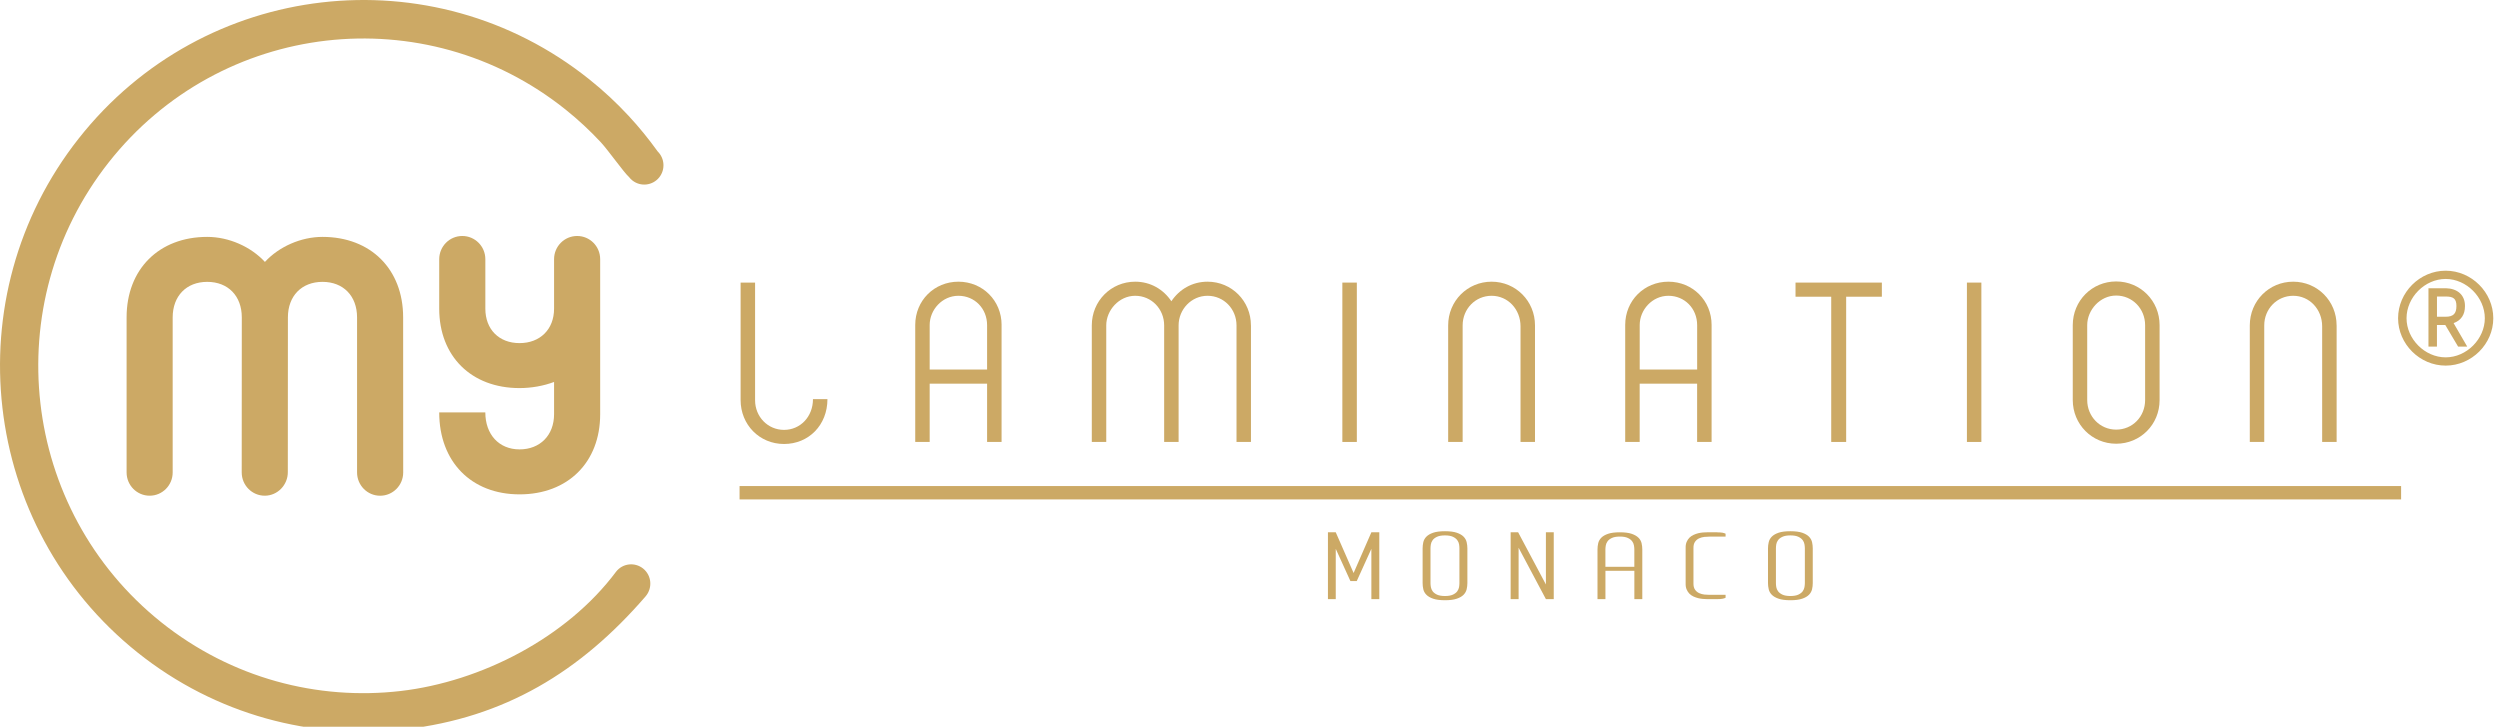 <?xml version="1.0" encoding="UTF-8"?>
<svg xmlns="http://www.w3.org/2000/svg" width="86" height="25" viewBox="0 0 86 25" fill="none">
  <path fill-rule="evenodd" clip-rule="evenodd" d="M21.638 6.09C21.463 5.935 20.922 5.169 20.672 4.898C20.296 4.494 19.888 4.115 19.452 3.766C17.032 1.833 14.065 1.07 11.221 1.398C8.377 1.728 5.66 3.15 3.74 5.585C1.82 8.021 1.063 11.009 1.39 13.872C1.716 16.734 3.128 19.472 5.547 21.406C7.967 23.337 10.934 24.1 13.778 23.771C16.548 23.451 19.503 21.932 21.194 19.665C21.42 19.377 21.835 19.329 22.122 19.557C22.42 19.796 22.454 20.23 22.206 20.518C19.965 23.11 17.361 24.691 13.929 25.088C10.751 25.455 7.433 24.603 4.729 22.444C2.026 20.282 0.448 17.223 0.083 14.023C-0.283 10.824 0.563 7.483 2.709 4.762C4.855 2.039 7.893 0.451 11.071 0.083C14.249 -0.285 17.567 0.567 20.27 2.728C20.753 3.112 21.207 3.535 21.63 3.991C21.984 4.372 22.316 4.781 22.627 5.213C22.864 5.448 22.892 5.831 22.68 6.099C22.453 6.385 22.038 6.434 21.752 6.206C21.709 6.172 21.671 6.132 21.639 6.091" fill="#CCA965"></path>
  <path fill-rule="evenodd" clip-rule="evenodd" d="M11.094 8.149C10.351 8.149 9.596 8.486 9.113 9.01C8.629 8.486 7.873 8.149 7.129 8.149C5.47 8.149 4.355 9.259 4.355 10.918V16.253C4.355 16.694 4.709 17.052 5.148 17.052C5.587 17.052 5.94 16.693 5.94 16.253V10.918C5.941 10.182 6.412 9.696 7.129 9.696C7.847 9.696 8.318 10.182 8.318 10.918C8.318 12.697 8.315 14.474 8.315 16.253C8.315 16.694 8.67 17.052 9.108 17.052C9.546 17.052 9.907 16.683 9.901 16.233L9.904 10.918C9.904 10.182 10.376 9.696 11.094 9.696C11.811 9.696 12.283 10.182 12.283 10.918V16.254C12.284 16.695 12.638 17.053 13.077 17.053C13.516 17.053 13.87 16.694 13.87 16.254C13.87 14.476 13.868 12.697 13.868 10.918C13.868 9.259 12.752 8.149 11.093 8.149" fill="#CCA965"></path>
  <path fill-rule="evenodd" clip-rule="evenodd" d="M20.646 9.231V14.249C20.647 15.907 19.532 17.006 17.872 17.006C16.212 17.006 15.109 15.883 15.109 14.186H16.695C16.695 14.946 17.165 15.459 17.872 15.459C18.579 15.459 19.06 14.972 19.06 14.249V13.139C18.701 13.275 18.28 13.35 17.872 13.35C16.212 13.35 15.109 12.254 15.109 10.618V8.916C15.11 8.475 15.464 8.118 15.902 8.118C16.34 8.117 16.696 8.475 16.696 8.916V10.618C16.696 11.33 17.165 11.803 17.872 11.803C18.579 11.803 19.06 11.33 19.06 10.618V8.916C19.06 8.475 19.415 8.118 19.853 8.118C20.292 8.117 20.646 8.475 20.646 8.916V9.231Z" fill="#CCA965"></path>
  <path d="M82.598 16.72H25.441V17.18H82.598V16.72Z" fill="#CCA965"></path>
  <path d="M46.564 19.712L45.95 18.311H45.681V20.61H45.95V18.88L46.454 19.989H46.672L47.175 18.88V20.61H47.448V18.311H47.175L46.564 19.712Z" fill="#CCA965"></path>
  <path d="M50.347 18.461C50.293 18.406 50.215 18.361 50.114 18.326C50.014 18.292 49.878 18.274 49.708 18.274C49.538 18.274 49.402 18.291 49.301 18.326C49.199 18.361 49.122 18.406 49.068 18.461C49.014 18.516 48.978 18.58 48.962 18.651C48.946 18.721 48.938 18.793 48.938 18.864V20.057C48.938 20.128 48.946 20.2 48.962 20.271C48.978 20.341 49.013 20.405 49.068 20.46C49.122 20.515 49.2 20.561 49.301 20.595C49.403 20.63 49.538 20.648 49.708 20.648C49.878 20.648 50.013 20.63 50.114 20.595C50.216 20.561 50.293 20.515 50.347 20.46C50.401 20.405 50.436 20.341 50.453 20.271C50.469 20.2 50.478 20.128 50.478 20.057V18.864C50.478 18.793 50.469 18.721 50.453 18.651C50.437 18.58 50.401 18.516 50.347 18.461ZM50.204 20.062C50.204 20.101 50.2 20.146 50.192 20.197C50.184 20.246 50.163 20.294 50.13 20.34C50.098 20.385 50.048 20.423 49.981 20.455C49.914 20.486 49.823 20.503 49.707 20.503C49.591 20.503 49.498 20.486 49.432 20.455C49.366 20.423 49.316 20.385 49.283 20.34C49.251 20.294 49.23 20.247 49.222 20.197C49.214 20.147 49.209 20.101 49.209 20.062V18.858C49.209 18.819 49.214 18.774 49.222 18.724C49.23 18.674 49.251 18.626 49.283 18.581C49.316 18.535 49.366 18.497 49.432 18.466C49.499 18.434 49.591 18.418 49.707 18.418C49.823 18.418 49.914 18.434 49.981 18.466C50.048 18.497 50.097 18.536 50.13 18.581C50.163 18.626 50.184 18.673 50.192 18.724C50.2 18.774 50.204 18.819 50.204 18.858V20.062Z" fill="#CCA965"></path>
  <path d="M53.179 20.106L52.224 18.311H51.966V20.61H52.24V18.843L53.179 20.61H53.449V18.311H53.179V20.106Z" fill="#CCA965"></path>
  <path d="M56.363 18.498C56.309 18.443 56.231 18.398 56.13 18.363C56.029 18.329 55.894 18.311 55.724 18.311C55.554 18.311 55.418 18.328 55.317 18.363C55.215 18.398 55.138 18.443 55.084 18.498C55.03 18.554 54.994 18.617 54.978 18.688C54.962 18.758 54.954 18.831 54.954 18.904V20.61H55.227V19.635H56.222V20.61H56.495V18.904C56.495 18.831 56.487 18.758 56.471 18.688C56.455 18.617 56.419 18.554 56.365 18.498H56.363ZM56.221 19.497H55.226V18.898C55.226 18.859 55.231 18.814 55.239 18.764C55.247 18.714 55.267 18.666 55.3 18.621C55.332 18.575 55.383 18.537 55.449 18.506C55.516 18.474 55.608 18.458 55.724 18.458C55.84 18.458 55.931 18.474 55.998 18.506C56.065 18.537 56.114 18.576 56.147 18.621C56.18 18.666 56.2 18.713 56.208 18.764C56.217 18.814 56.221 18.859 56.221 18.898V19.497Z" fill="#CCA965"></path>
  <path d="M59.075 18.311H58.722C58.681 18.311 58.634 18.313 58.581 18.317C58.528 18.322 58.474 18.33 58.419 18.343C58.364 18.357 58.309 18.376 58.256 18.401C58.203 18.425 58.156 18.458 58.116 18.497C58.077 18.537 58.044 18.586 58.02 18.643C57.996 18.7 57.984 18.769 57.986 18.849V20.072C57.984 20.151 57.995 20.22 58.02 20.277C58.044 20.334 58.077 20.383 58.116 20.423C58.156 20.463 58.203 20.495 58.256 20.52C58.309 20.544 58.363 20.563 58.419 20.577C58.473 20.59 58.528 20.599 58.581 20.603C58.634 20.608 58.681 20.61 58.722 20.61H59.075C59.151 20.61 59.21 20.606 59.253 20.597C59.296 20.589 59.332 20.578 59.36 20.563V20.462H58.804C58.755 20.462 58.698 20.459 58.634 20.453C58.571 20.446 58.509 20.43 58.452 20.404C58.394 20.378 58.346 20.338 58.309 20.284C58.271 20.231 58.253 20.157 58.255 20.063V18.859C58.253 18.765 58.271 18.691 58.309 18.638C58.346 18.584 58.394 18.544 58.452 18.518C58.509 18.492 58.57 18.476 58.634 18.469C58.699 18.463 58.756 18.46 58.804 18.46H59.36V18.359C59.331 18.344 59.295 18.334 59.253 18.325C59.21 18.317 59.151 18.313 59.075 18.313V18.311Z" fill="#CCA965"></path>
  <path d="M62.229 18.461C62.175 18.406 62.097 18.361 61.996 18.326C61.895 18.292 61.759 18.274 61.589 18.274C61.419 18.274 61.283 18.291 61.183 18.326C61.081 18.361 61.004 18.406 60.95 18.461C60.896 18.516 60.86 18.58 60.844 18.651C60.827 18.721 60.819 18.793 60.819 18.864V20.057C60.819 20.128 60.827 20.2 60.844 20.271C60.86 20.341 60.895 20.405 60.95 20.46C61.004 20.515 61.082 20.561 61.183 20.595C61.284 20.63 61.419 20.648 61.589 20.648C61.759 20.648 61.894 20.63 61.996 20.595C62.097 20.561 62.175 20.515 62.229 20.46C62.283 20.405 62.318 20.341 62.335 20.271C62.351 20.2 62.359 20.128 62.359 20.057V18.864C62.359 18.793 62.351 18.721 62.335 18.651C62.319 18.58 62.283 18.516 62.229 18.461ZM62.087 20.062C62.087 20.101 62.082 20.146 62.074 20.197C62.066 20.246 62.045 20.294 62.013 20.34C61.981 20.385 61.93 20.423 61.864 20.455C61.797 20.486 61.705 20.503 61.589 20.503C61.473 20.503 61.381 20.486 61.315 20.455C61.248 20.423 61.199 20.385 61.166 20.34C61.133 20.294 61.112 20.247 61.104 20.197C61.096 20.147 61.092 20.101 61.092 20.062V18.858C61.092 18.819 61.096 18.774 61.104 18.724C61.112 18.674 61.133 18.626 61.166 18.581C61.198 18.535 61.248 18.497 61.315 18.466C61.382 18.434 61.473 18.418 61.589 18.418C61.705 18.418 61.797 18.434 61.864 18.466C61.93 18.497 61.98 18.536 62.013 18.581C62.045 18.626 62.066 18.673 62.074 18.724C62.082 18.774 62.087 18.819 62.087 18.858V20.062Z" fill="#CCA965"></path>
  <path d="M25.975 13.77C25.975 14.333 26.41 14.788 26.971 14.788C27.531 14.788 27.966 14.334 27.966 13.731H28.464C28.464 14.624 27.818 15.273 26.971 15.273C26.123 15.273 25.477 14.607 25.477 13.762V9.721H25.975V13.77Z" fill="#CCA965"></path>
  <path d="M34.454 11.178V15.203H33.956V13.198H31.981V15.203H31.484V11.178C31.484 10.34 32.137 9.69 32.969 9.69C33.801 9.69 34.455 10.34 34.455 11.178H34.454ZM31.981 11.178V12.712H33.956V11.185C33.956 10.614 33.529 10.175 32.969 10.175C32.408 10.175 31.981 10.661 31.981 11.178Z" fill="#CCA965"></path>
  <path d="M43.033 11.193V15.203H42.536V11.193C42.536 10.63 42.1 10.175 41.54 10.175C40.98 10.175 40.544 10.645 40.544 11.193V15.203H40.047V11.193C40.047 10.63 39.612 10.175 39.051 10.175C38.491 10.175 38.055 10.676 38.055 11.193V15.203H37.558V11.193C37.558 10.355 38.219 9.69 39.051 9.69C39.58 9.69 40.023 9.956 40.295 10.363C40.567 9.956 41.01 9.69 41.539 9.69C42.371 9.69 43.032 10.355 43.032 11.193H43.033Z" fill="#CCA965"></path>
  <path d="M46.177 15.203V9.721H46.675V15.203H46.177Z" fill="#CCA965"></path>
  <path d="M52.804 11.193V15.203H52.306V11.225C52.306 10.638 51.871 10.175 51.311 10.175C50.75 10.175 50.315 10.629 50.315 11.193V15.203H49.817V11.193C49.817 10.355 50.479 9.69 51.311 9.69C52.143 9.69 52.804 10.355 52.804 11.193Z" fill="#CCA965"></path>
  <path d="M58.879 11.178V15.203H58.381V13.198H56.405V15.203H55.907V11.178C55.907 10.34 56.56 9.69 57.393 9.69C58.226 9.69 58.879 10.34 58.879 11.178ZM56.406 11.178V12.712H58.382V11.185C58.382 10.614 57.954 10.175 57.394 10.175C56.834 10.175 56.406 10.661 56.406 11.178Z" fill="#CCA965"></path>
  <path d="M63.508 10.207V15.203H62.994V10.207H61.766V9.721H64.736V10.207H63.507H63.508Z" fill="#CCA965"></path>
  <path d="M67.662 15.203V9.721H68.159V15.203H67.662Z" fill="#CCA965"></path>
  <path d="M74.29 11.185V13.761C74.29 14.607 73.628 15.264 72.796 15.264C71.964 15.264 71.303 14.598 71.303 13.761V11.185C71.303 10.347 71.963 9.682 72.796 9.682C73.629 9.682 74.29 10.347 74.29 11.185ZM71.8 11.185V13.761C71.8 14.324 72.236 14.779 72.796 14.779C73.357 14.779 73.792 14.332 73.792 13.761V11.185C73.792 10.622 73.357 10.167 72.796 10.167C72.236 10.167 71.8 10.668 71.8 11.185Z" fill="#CCA965"></path>
  <path d="M80.38 11.193V15.203H79.882V11.225C79.882 10.638 79.446 10.175 78.886 10.175C78.326 10.175 77.89 10.629 77.89 11.193V15.203H77.393V11.193C77.393 10.355 78.053 9.69 78.886 9.69C79.719 9.69 80.379 10.355 80.379 11.193H80.38Z" fill="#CCA965"></path>
  <path d="M85.769 10.947C85.769 11.835 85.023 12.577 84.131 12.577C83.239 12.577 82.494 11.835 82.494 10.947C82.494 10.058 83.24 9.312 84.131 9.312C85.022 9.312 85.769 10.058 85.769 10.947ZM82.785 10.947C82.785 11.661 83.412 12.293 84.131 12.293C84.85 12.293 85.478 11.661 85.478 10.947C85.478 10.232 84.85 9.596 84.131 9.596C83.412 9.596 82.785 10.229 82.785 10.947ZM84.144 9.916C84.527 9.925 84.799 10.141 84.795 10.53C84.795 10.824 84.664 11.02 84.404 11.116L84.872 11.922H84.558L84.118 11.18H83.831V11.922H83.539V9.916H84.144H84.144ZM83.832 10.896H84.127C84.392 10.896 84.501 10.791 84.501 10.529C84.501 10.268 84.392 10.2 84.127 10.2H83.832V10.896Z" fill="#CCA965"></path>
</svg>
